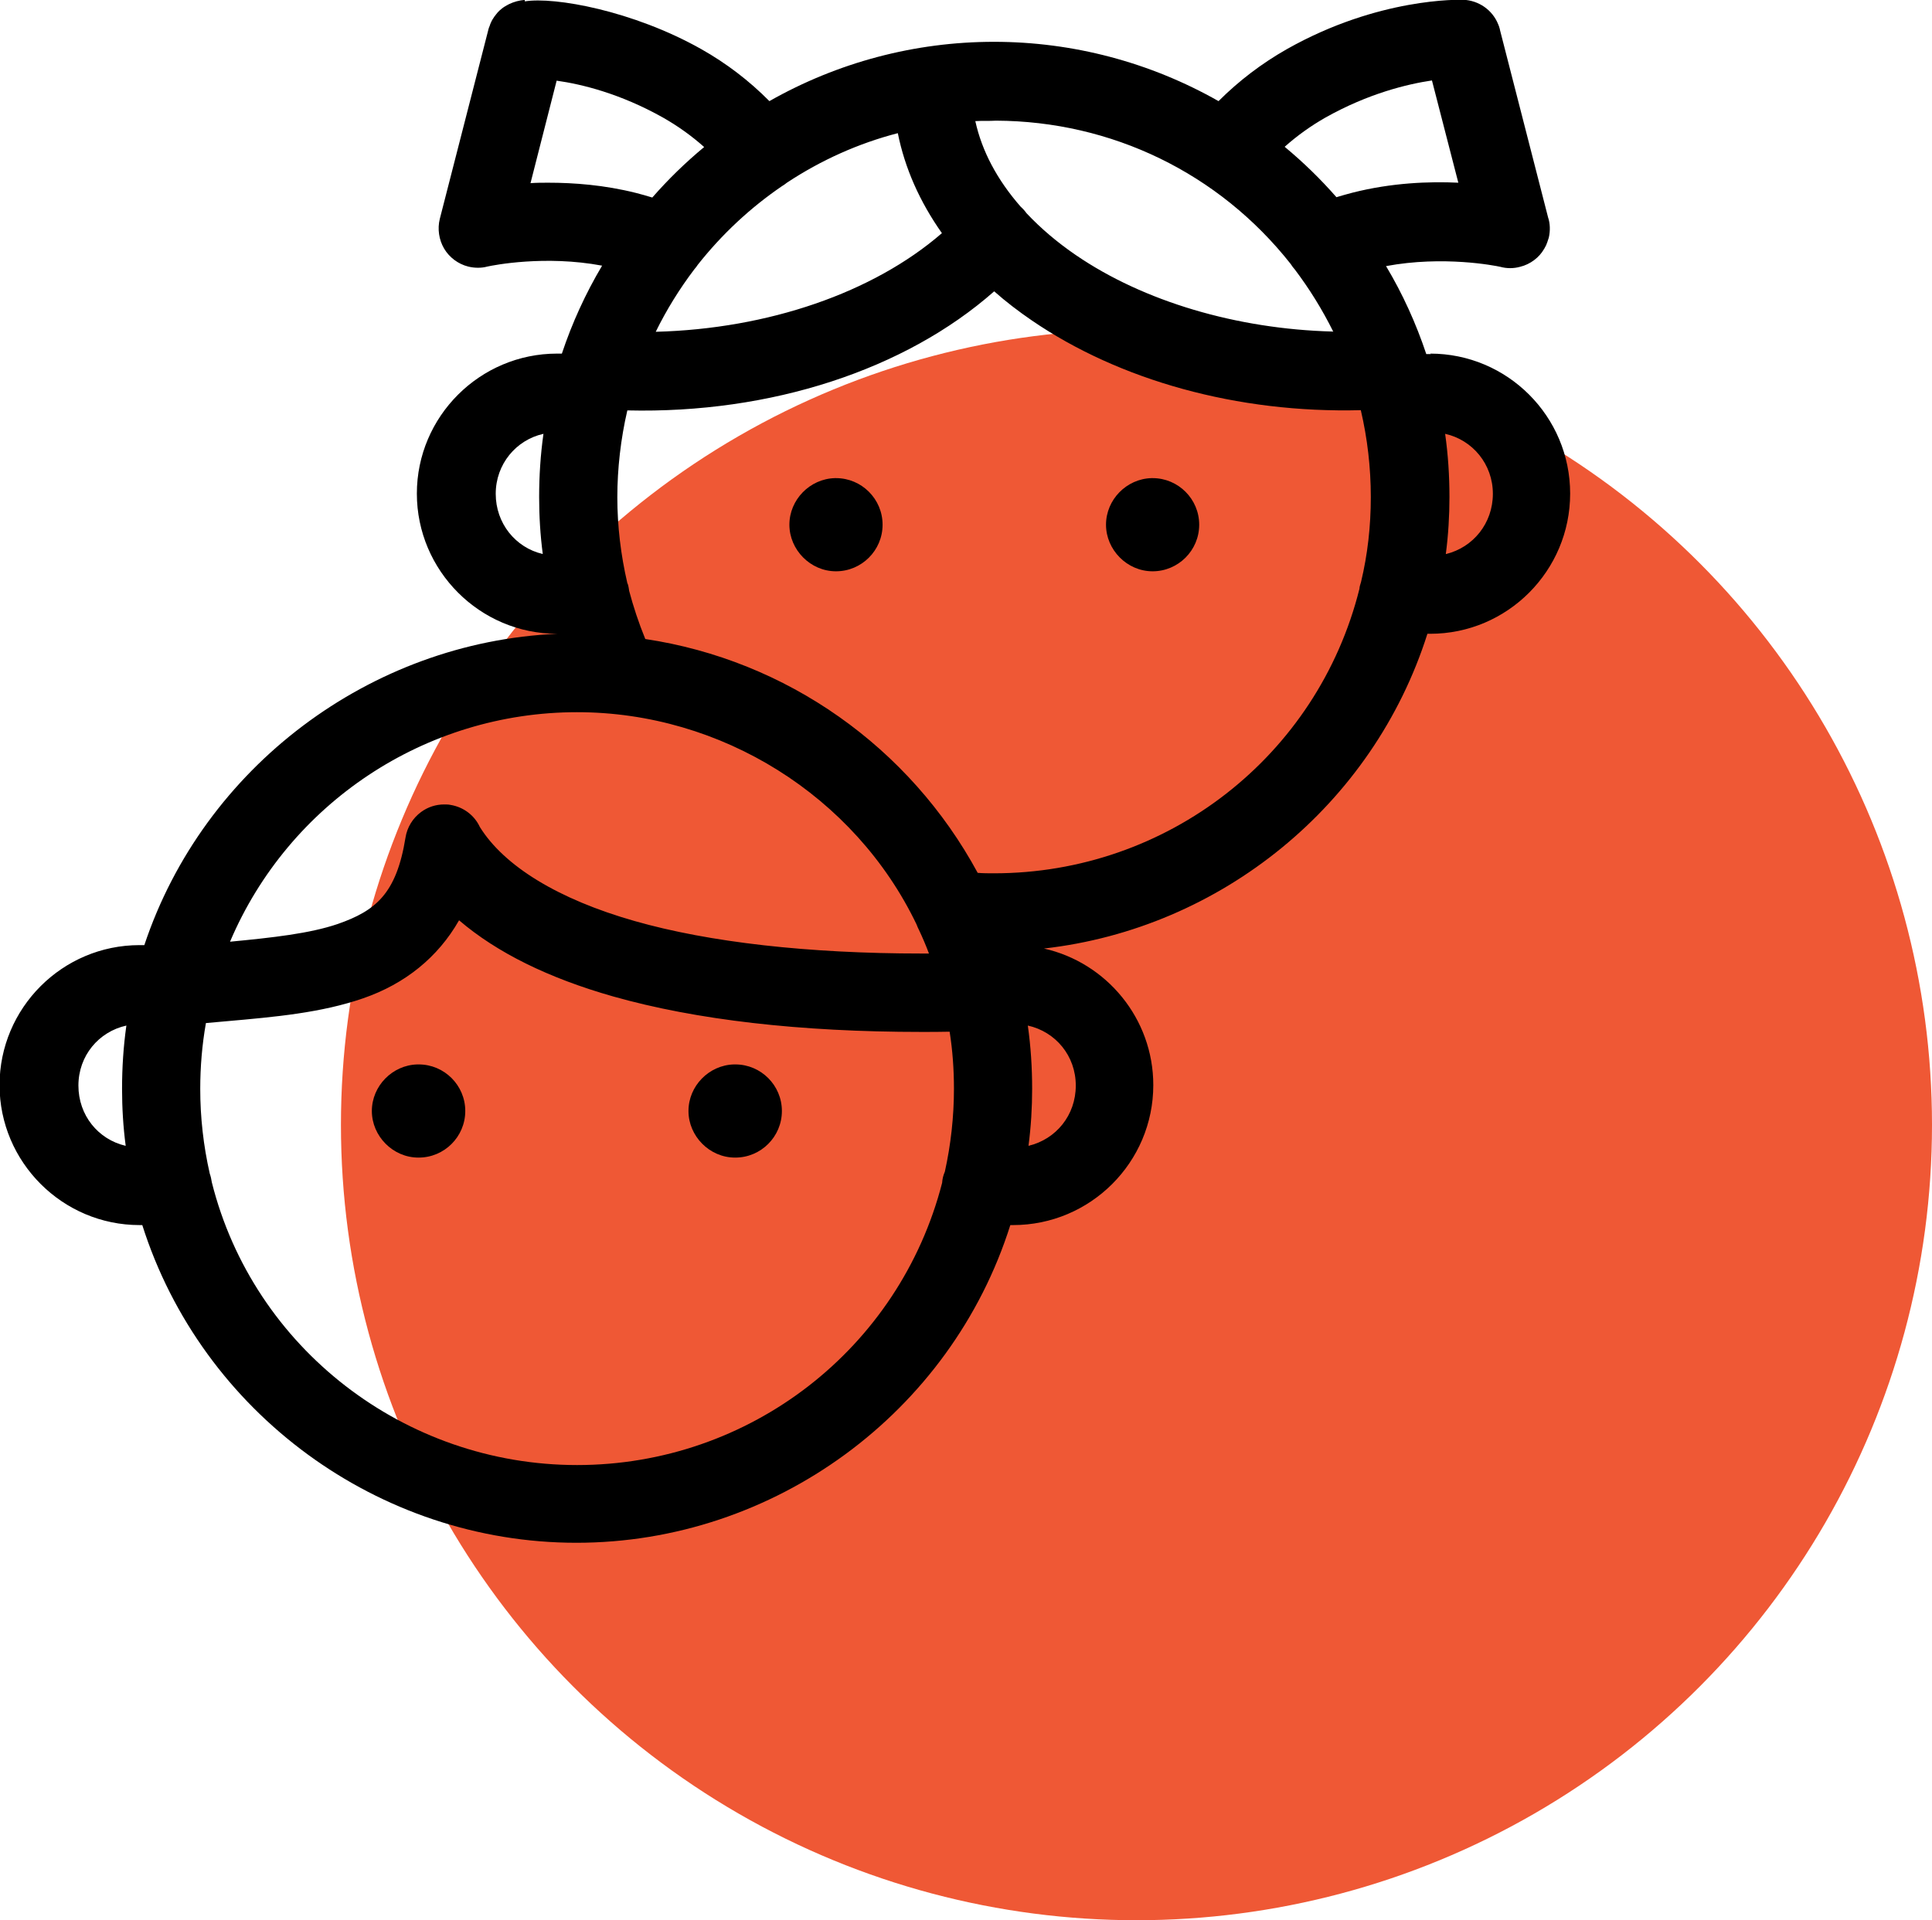<svg xmlns="http://www.w3.org/2000/svg" id="Ebene_1" viewBox="0 0 85 84.5"><defs><style>      .st0 {        fill: #ef5835;      }    </style></defs><circle class="st0" cx="50" cy="49.5" r="35"></circle><g><path d="M36.78,21.04h-.05c-1.1.03-2,.95-2,2.05s.92,2.05,2.05,2.05,2.05-.92,2.05-2.05-.92-2.05-2.05-2.05ZM36.74,21.71h0s0,0,0,0Z"></path><path d="M50.71,21.04h-.05c-1.1.03-2,.95-2,2.05s.92,2.05,2.05,2.05,2.05-.92,2.05-2.05-.92-2.05-2.05-2.05ZM50.68,21.71h0s0,0,0,0Z"></path><path d="M62.96,15.58h-.21c-.45-1.35-1.04-2.65-1.77-3.87,2.52-.47,4.79-.02,5.02.03.29.08.59.08.88,0,.45-.11.84-.41,1.05-.78.01-.02.03-.04.04-.07.04-.06.06-.12.07-.14,0-.02.04-.09.04-.11.01-.03.02-.06.03-.09.01-.03.02-.07.03-.09.07-.3.06-.63-.03-.89l-2.12-8.26s0-.03-.01-.05c-.02-.07-.04-.14-.07-.2-.25-.62-.85-1.04-1.53-1.07-.16,0-3.72-.11-7.76,2.17-1.11.63-2.12,1.4-3.01,2.29-3.01-1.71-6.41-2.61-9.88-2.61s-6.87.9-9.88,2.61c-.89-.9-1.9-1.67-3-2.29C27.85.47,24.4-.15,23.09.06V0c-.24.01-.48.08-.69.18-.07.03-.14.08-.23.13-.06.04-.12.09-.2.16-.05.05-.1.1-.15.17-.05.06-.1.13-.14.2,0,0-.01.02-.02.03-.02.04-.05.09-.09.19,0,.02-.05.14-.06.16,0,.02-.01.04-.02.06,0,0,0,0,0,.01l-2.14,8.34c-.11.44-.04.92.19,1.31.23.39.62.68,1.06.79.28.07.59.07.84,0,.27-.06,2.54-.51,5.05-.04-.73,1.23-1.32,2.52-1.77,3.87h-.21c-3.4,0-6.17,2.77-6.17,6.16s2.77,6.17,6.17,6.17h.01c-8.23.36-15.56,5.87-18.17,13.7h-.21c-3.4,0-6.16,2.77-6.16,6.16s2.77,6.16,6.16,6.16h.12c2.62,8.26,10.4,13.98,19.1,13.98s16.48-5.72,19.09-13.98h.12c3.4,0,6.17-2.76,6.17-6.16,0-2.93-2.06-5.39-4.81-6.01,7.78-.88,14.48-6.31,16.87-13.85h.12c3.4,0,6.16-2.77,6.16-6.17s-2.76-6.16-6.16-6.16ZM58.8,8.68c-.7-.8-1.46-1.54-2.28-2.22.55-.49,1.15-.92,1.8-1.29,1.89-1.06,3.6-1.47,4.68-1.63l1.16,4.5c-1.28-.06-2.93,0-4.66.44-.24.06-.47.13-.71.2ZM58.64,14.59c-4.24-.11-8.33-1.33-11.3-3.36-.82-.56-1.55-1.18-2.18-1.85-.07-.1-.15-.19-.26-.29-1.03-1.18-1.7-2.44-1.99-3.76.3-.02.6,0,.91-.02,5.09.02,9.81,2.31,12.96,6.3.07.11.14.2.18.24.65.86,1.22,1.78,1.7,2.75ZM25.39,31.34c6.35,0,12.22,3.69,14.93,9.33.04.1.08.2.11.25.16.34.31.69.44,1.04-.11,0-.22,0-.32,0-4.97,0-9.34-.49-12.63-1.43-3.37-.96-5.74-2.42-6.81-4.14-.24-.52-.73-.88-1.29-.97-.09-.02-.19-.02-.28-.02-.36,0-.71.11-1.01.33-.37.27-.62.68-.69,1.13-.4,2.48-1.32,3.22-2.98,3.8-1.23.42-2.86.6-4.74.78,2.58-6.08,8.58-10.1,15.27-10.1ZM20.2,40.5c1.66,1.42,3.93,2.54,6.78,3.35,3.64,1.03,8.2,1.56,13.57,1.56.41,0,.82,0,1.23-.01.13.82.19,1.67.19,2.51,0,1.24-.14,2.47-.4,3.65-.07.16-.11.32-.12.49-1.88,7.31-8.47,12.42-16.06,12.42s-14.24-5.15-16.07-12.44c-.02-.14-.05-.27-.09-.38-.28-1.23-.42-2.48-.42-3.73,0-.97.08-1.94.25-2.9.3-.03.6-.05.9-.08,2.15-.19,4.17-.37,6.02-1.01,1.85-.64,3.29-1.81,4.21-3.42ZM43.02,38.42c-3-5.55-8.42-9.37-14.63-10.3-.29-.71-.53-1.44-.71-2.12-.02-.16-.05-.3-.08-.34-.29-1.25-.44-2.52-.44-3.78s.15-2.57.44-3.82c6.32.15,12.23-1.79,16.14-5.24.52.46,1.07.88,1.64,1.27,3.87,2.65,9.06,4.1,14.49,3.96.29,1.24.44,2.53.44,3.82s-.14,2.53-.43,3.74c-.04.12-.07.23-.07.3-1.84,7.37-8.46,12.52-16.08,12.52-.24,0-.48,0-.72-.02ZM28.69,8.69c-.23-.07-.47-.14-.71-.2-1.39-.35-2.73-.45-3.86-.45-.27,0-.53,0-.78.02l1.15-4.51c1.08.15,2.79.56,4.69,1.63.65.37,1.25.8,1.8,1.29-.82.68-1.58,1.42-2.28,2.22ZM28.85,14.6c.47-.96,1.04-1.88,1.69-2.74.07-.08.13-.16.16-.21,1.06-1.34,2.31-2.51,3.72-3.47,0,0,0,0,0,0,.06-.03.12-.08.2-.14,1.5-.99,3.14-1.73,4.88-2.18.31,1.54.96,3.01,1.94,4.4-3.02,2.62-7.64,4.21-12.58,4.34ZM23.88,24.38c-1.2-.28-2.07-1.35-2.07-2.65s.89-2.37,2.1-2.64c-.13.92-.19,1.85-.19,2.78,0,.84.05,1.68.16,2.51ZM45.25,50.42c.11-.84.16-1.68.16-2.51,0-.93-.06-1.86-.19-2.78,1.22.27,2.11,1.33,2.11,2.64s-.87,2.36-2.07,2.65ZM63.61,24.38c.11-.84.16-1.68.16-2.51,0-.93-.06-1.86-.19-2.78,1.21.27,2.1,1.34,2.1,2.64s-.87,2.36-2.06,2.65ZM5.52,50.42c-1.2-.28-2.07-1.34-2.07-2.65s.89-2.37,2.11-2.64c-.13.92-.19,1.85-.19,2.78,0,.84.05,1.68.16,2.51Z"></path><path d="M18.42,50.94c1.13,0,2.05-.92,2.05-2.05s-.92-2.05-2.05-2.05h-.06c-1.1.03-2,.95-2,2.05s.92,2.05,2.05,2.05ZM18.39,47.5h0s0,0,0,0Z"></path><path d="M32.35,50.94c1.13,0,2.05-.92,2.05-2.05s-.92-2.05-2.05-2.05h-.06c-1.1.03-2,.95-2,2.05s.92,2.05,2.05,2.05ZM32.32,47.5h0s0,0,0,0Z"></path></g></svg>